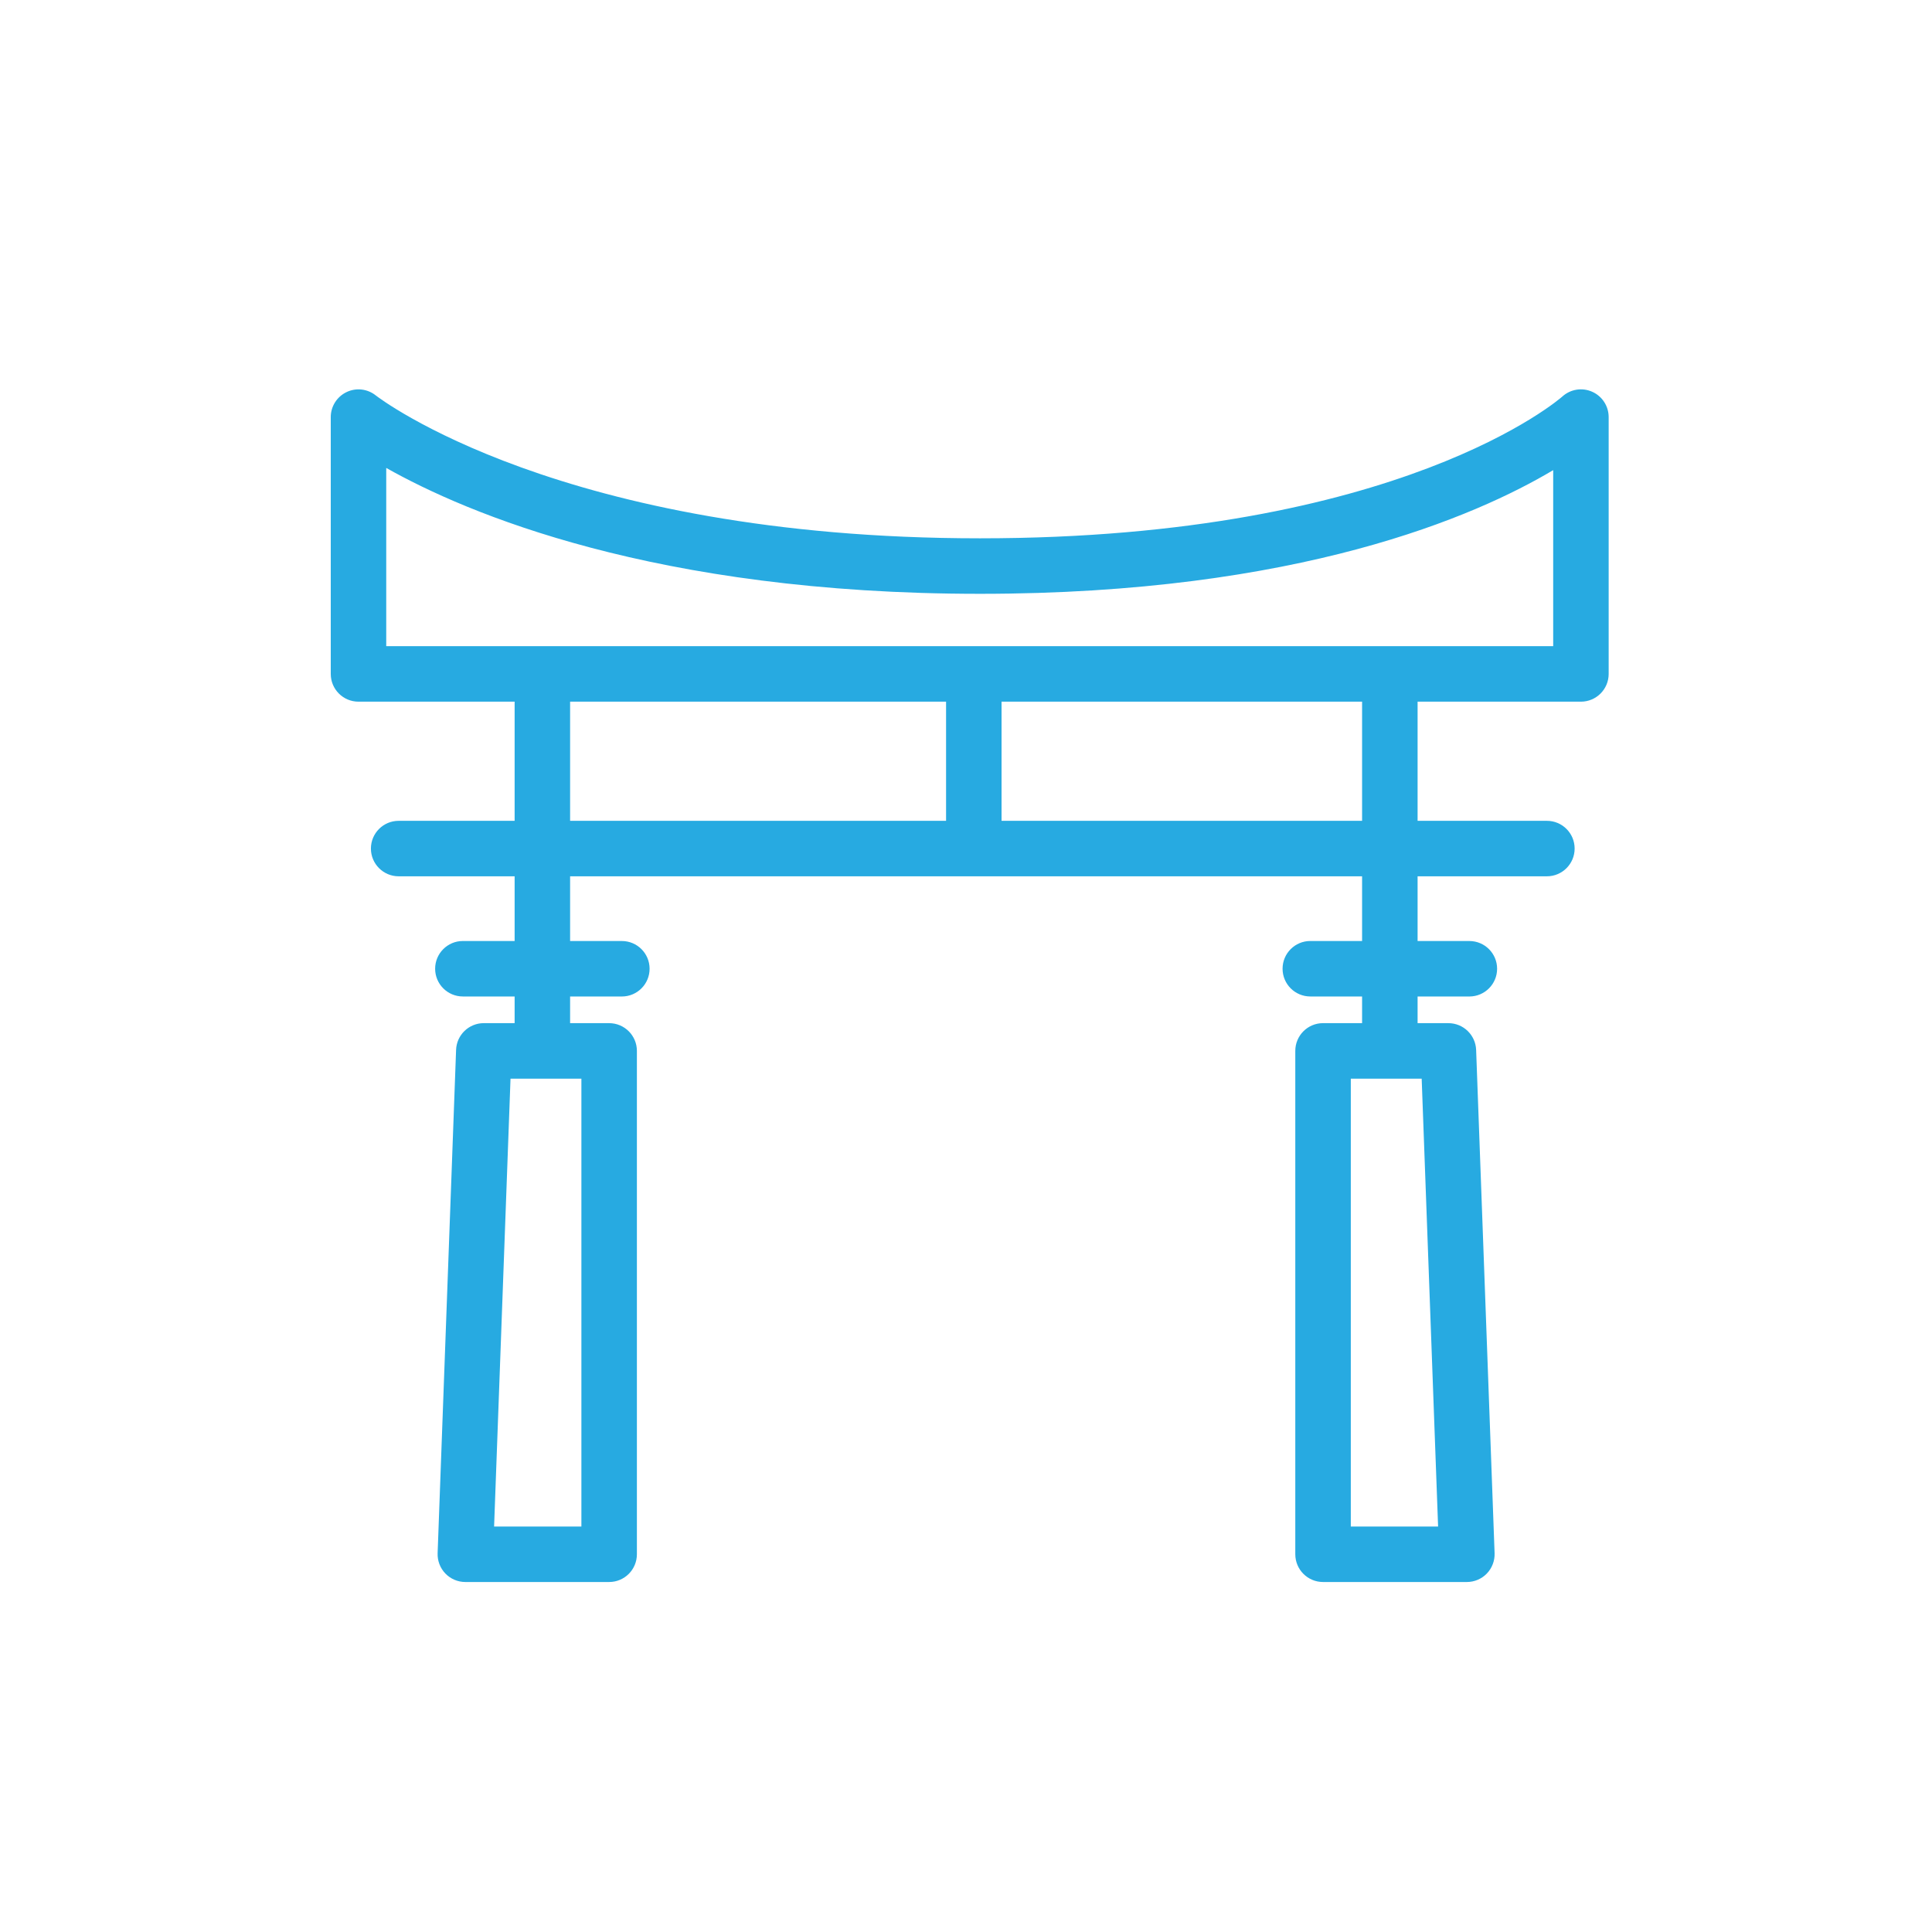 <?xml version="1.0" encoding="utf-8"?>
<!-- Generator: Adobe Illustrator 16.0.0, SVG Export Plug-In . SVG Version: 6.00 Build 0)  -->
<!DOCTYPE svg PUBLIC "-//W3C//DTD SVG 1.1//EN" "http://www.w3.org/Graphics/SVG/1.1/DTD/svg11.dtd">
<svg version="1.1" id="Calque_1" xmlns="http://www.w3.org/2000/svg" xmlns:xlink="http://www.w3.org/1999/xlink" x="0px" y="0px"
	 width="70px" height="70px" viewBox="0 0 70 70" enable-background="new 0 0 70 70" xml:space="preserve">
<rect x="-26.207" y="8.591" fill="#27AAE1" width="6.076" height="18.227"/>
<g>
	<path fill="none" stroke="#27AAE1" stroke-width="1.5" stroke-miterlimit="10" d="M-74.432,41.477c0,0-0.84,24.592-3.346,29.078
		c-0.019,0.025-0.027,0.051-0.046,0.078"/>
	<path fill="none" stroke="#27AAE1" stroke-width="1.5" stroke-miterlimit="10" d="M-82.938,82.313
		c2.798-2.486,4.079-6.109,4.652-8.672c0.396-1.762,0.461-3.008,0.461-3.008"/>
	
		<line fill="none" stroke="#27AAE1" stroke-width="1.5" stroke-miterlimit="10" x1="-85.238" y1="82.314" x2="-60.317" y2="82.314"/>
	<path fill="none" stroke="#27AAE1" stroke-width="1.5" stroke-miterlimit="10" d="M-74.432,41.48c0,0-0.034-2.438,1.654-3.068
		v-2.749"/>
	<path fill="none" stroke="#27AAE1" stroke-width="1.5" stroke-miterlimit="10" d="M-71.12,41.477c0,0,0.839,24.592,3.345,29.078
		c0.019,0.025,0.028,0.051,0.046,0.078"/>
	<polyline fill="none" stroke="#27AAE1" stroke-width="1.5" stroke-miterlimit="10" points="-79.237,67.482 -77.829,67.482 
		-71.249,67.482 -67.728,67.482 -66.319,67.482 	"/>
	<polyline fill="none" stroke="#27AAE1" stroke-width="1.5" stroke-miterlimit="10" points="-80.777,70.633 -78.341,70.633 
		-74.913,70.633 -70.643,70.633 -67.225,70.633 -64.779,70.633 	"/>
	<path fill="none" stroke="#27AAE1" stroke-width="1.5" stroke-miterlimit="10" d="M-62.615,82.313
		c-2.808-2.486-4.079-6.109-4.66-8.672c-0.398-1.762-0.454-3.008-0.454-3.008"/>
	<path fill="none" stroke="#27AAE1" stroke-width="1.5" stroke-miterlimit="10" d="M-62.615,82.314c0,0,1.626,11.07,9.767,16.057
		h-8.442c0,0-2.563-8.537-11.019-8.537h-0.938c-8.456,0-11.018,8.537-11.018,8.537h-8.444c8.141-4.986,9.768-16.057,9.768-16.057"/>
	<polyline fill="none" stroke="#27AAE1" stroke-width="1.5" stroke-miterlimit="10" points="-68.977,82.313 -70.893,75.348 
		-74.662,75.348 -76.586,82.313 	"/>
	
		<line fill="none" stroke="#27AAE1" stroke-width="1.5" stroke-miterlimit="10" x1="-69.971" y1="42.389" x2="-75.586" y2="42.389"/>
	<path fill="none" stroke="#27AAE1" stroke-width="1.5" stroke-miterlimit="10" d="M-71.124,41.48c0,0,0.034-2.438-1.654-3.068
		v-2.749"/>
	<line fill="none" stroke="#27AAE1" stroke-width="1.5" stroke-miterlimit="10" x1="-85.238" y1="85.17" x2="-60.317" y2="85.17"/>
</g>
<path fill="#27AAE1" d="M124.69,88.014h-2.893c-0.029-0.121-0.08-0.239-0.162-0.344c-0.033-0.042-3.162-4.086-6.121-10.703
	c0.24-0.13,0.423-0.355,0.468-0.642l0.383-2.446c0.04-0.26-0.035-0.524-0.206-0.724c-0.171-0.2-0.421-0.315-0.684-0.315h-1.628
	c-0.175-0.293-0.523-1.356-0.791-2.174c-0.698-2.13-1.288-4.351-1.8-6.6c0.43-0.005,0.797-0.312,0.875-0.734l0.383-2.061
	c0.049-0.263-0.021-0.534-0.192-0.739c-0.171-0.206-0.425-0.325-0.692-0.325h-1.152c-0.91-4.944-1.336-9.226-1.49-11.054h1.454
	c0.497,0,0.9-0.403,0.9-0.9s-0.403-0.9-0.9-0.9h-0.308l-3.504-8.128v-3.61c0-0.497-0.403-0.9-0.9-0.9s-0.9,0.403-0.9,0.9v3.692
	l-3.236,8.046h-0.355c-0.497,0-0.9,0.403-0.9,0.9s0.403,0.9,0.9,0.9h1.668c-0.154,1.825-0.58,6.103-1.489,11.054h-1.322
	c-0.268,0-0.521,0.119-0.692,0.325c-0.171,0.205-0.241,0.477-0.192,0.739l0.383,2.061c0.079,0.427,0.451,0.736,0.885,0.736h0.147
	c-0.535,2.375-1.133,4.597-1.787,6.598c-0.31,0.946-0.479,1.429-0.764,2.174h-2.1c-0.263,0-0.513,0.115-0.684,0.315
	c-0.171,0.199-0.246,0.464-0.206,0.724l0.383,2.446c0.069,0.438,0.446,0.762,0.89,0.762h0.205
	c-2.969,6.608-6.247,10.515-6.281,10.555c-0.117,0.139-0.17,0.304-0.19,0.472h-2.971c-0.497,0-0.9,0.403-0.9,0.9s0.403,0.9,0.9,0.9
	h12.207c0.497,0,0.9-0.403,0.9-0.9s-0.403-0.9-0.9-0.9h-1.593c0.374-0.928,2.298-4.903,7.78-4.955
	c0.043-0.001,0.085-0.001,0.128-0.001c5.604,0,7.504,3.525,8.021,4.856h-1.854c-0.497,0-0.9,0.403-0.9,0.9s0.403,0.9,0.9,0.9h12.882
	c0.497,0,0.9-0.403,0.9-0.9S125.188,88.014,124.69,88.014z M105.773,41.783l2.272,5.271h-4.394L105.773,41.783z M104.712,49.153
	h2.469c0.145,1.737,0.561,6.034,1.467,11.054h-5.402C104.151,55.187,104.567,50.891,104.712,49.153z M110.547,62.008l-0.048,0.26
	h-9.274l-0.048-0.26H110.547z M100.548,71.227c0.709-2.167,1.353-4.577,1.922-7.158h6.938c0.541,2.441,1.184,4.852,1.948,7.188
	c0.21,0.641,0.383,1.161,0.54,1.584H99.996C100.17,72.362,100.325,71.907,100.548,71.227z M114.424,74.641l-0.102,0.646H97.127
	l-0.102-0.646H114.424z M105.642,81.357c-0.048,0-0.097,0-0.146,0c-7.39,0.071-9.526,6.323-9.548,6.387
	c-0.041,0.123-0.05,0.248-0.037,0.369h-3.707c1.141-1.484,3.853-5.313,6.324-11.026H113.6c2.415,5.553,4.952,9.383,6.054,10.927
	h-4.092C115.36,87.317,113.411,81.357,105.642,81.357z"/>
<path fill="#27AAE1" d="M57.688,14.194c-0.364-0.162-0.788-0.094-1.083,0.174c-0.057,0.051-5.844,5.136-21.098,5.136
	c-15.202,0-21.825-5.124-21.888-5.174c-0.302-0.242-0.714-0.292-1.064-0.123c-0.349,0.167-0.571,0.519-0.571,0.906v9.305
	c0,0.555,0.45,1.005,1.005,1.005h5.657v4.317h-4.202c-0.555,0-1.005,0.45-1.005,1.005c0,0.555,0.451,1.005,1.005,1.005h4.202v2.344
	h-1.875c-0.555,0-1.005,0.45-1.005,1.005c0,0.555,0.45,1.005,1.005,1.005h1.875v0.966h-1.117c-0.541,0-0.985,0.429-1.004,0.969
	l-0.669,18.237c-0.01,0.273,0.091,0.538,0.28,0.735c0.189,0.196,0.451,0.308,0.724,0.308h5.211c0.555,0,1.005-0.45,1.005-1.006
	V38.077c0-0.556-0.451-1.006-1.005-1.006h-1.415v-0.966h1.875c0.555,0,1.005-0.451,1.005-1.005c0-0.555-0.45-1.005-1.005-1.005
	h-1.875V31.75h28.695v2.344h-1.876c-0.555,0-1.005,0.45-1.005,1.005c0,0.555,0.45,1.005,1.005,1.005h1.876v0.966h-1.414
	c-0.556,0-1.006,0.45-1.006,1.006v18.237c0,0.556,0.45,1.006,1.006,1.006h5.211c0.272,0,0.534-0.111,0.724-0.308
	c0.188-0.197,0.29-0.462,0.28-0.735L53.483,38.04c-0.02-0.54-0.464-0.969-1.005-0.969h-1.116v-0.966h1.875
	c0.556,0,1.006-0.451,1.006-1.005c0-0.555-0.45-1.005-1.006-1.005h-1.875V31.75h4.685c0.555,0,1.005-0.451,1.005-1.005
	c0-0.555-0.45-1.005-1.005-1.005h-4.685v-4.317h5.918c0.555,0,1.005-0.451,1.005-1.005v-9.305
	C58.285,14.715,58.051,14.355,57.688,14.194z M21.065,55.31h-3.163l0.595-16.228h2.568V55.31z M52.105,55.31h-3.163V39.082h2.568
	L52.105,55.31z M20.656,25.423h13.622v4.317H20.656V25.423z M49.352,29.74H36.288v-4.317h13.063V29.74z M56.274,23.412h-42.28
	v-6.458c2.891,1.631,9.724,4.561,21.513,4.561c11.552,0,17.983-2.822,20.768-4.481V23.412z"/>
<g>
	<path fill="#27AAE1" d="M156.502,37.181c-0.164-0.2-0.406-0.32-0.666-0.329l-5.641-0.194l-0.512-5.661
		c-0.041-0.459-0.424-0.813-0.885-0.819l-1.563-0.021V29.11c0.25-0.16,0.424-0.427,0.424-0.745c0-0.086-0.012-0.169-0.033-0.248
		l-0.516-7.725c-0.031-0.473-0.424-0.841-0.898-0.841h-4.799c-0.473,0-0.865,0.368-0.898,0.841l-0.525,7.913
		c-0.018,0.248,0.07,0.492,0.24,0.675c0.07,0.075,0.158,0.128,0.248,0.174v0.915l-0.484-0.006l-8.809-11.69
		c-0.229-0.306-0.627-0.429-0.992-0.315l-3.887,1.243c-0.254,0.081-0.457,0.271-0.559,0.518c-0.1,0.246-0.086,0.525,0.037,0.761
		l8.447,15.972c-0.01,0.045-0.033,0.084-0.035,0.131l-0.502,10.587c-0.006,0.143,0.027,0.273,0.08,0.396l-2.363,7.978
		c-0.113,0.384,0.039,0.796,0.375,1.013l1.42,0.914l-0.721,15.224c-0.012,0.246,0.078,0.486,0.248,0.664s0.404,0.279,0.65,0.279
		h19.168c0.254,0,0.496-0.107,0.666-0.295s0.254-0.438,0.23-0.69l-0.363-3.837c0.012-0.061,0.025-0.122,0.025-0.186v-7.53
		c0-0.281-0.133-0.546-0.355-0.716c-0.162-0.123-0.336-0.256-0.502-0.383l-0.852-9.003l2.33,0.048
		c0.008,0.001,0.014,0.001,0.02,0.001c0.439,0,0.816-0.318,0.887-0.755l2.055-12.493C156.734,37.642,156.666,37.381,156.502,37.181z
		 M142.256,21.353h3.115l0.408,6.112h-3.93L142.256,21.353z M142.279,29.356h3.156v0.777l-3.156-0.041V29.356z M130.133,19.967
		l8.652,11.484c0.188,0.248,0.479,0.355,0.768,0.34c0.104,0.043,0.215,0.07,0.334,0.072l5.432,0.069l-9.674,12.251l0.352-7.416
		c0.002-0.053-0.016-0.1-0.023-0.15c0.08-0.229,0.074-0.486-0.047-0.717l-8.047-15.213L130.133,19.967z M135.256,49.006
		c1.857,1.691,6.178,5.12,16.055,12.638v5.435l-17.98-11.572L135.256,49.006z M134.328,71.935l0.629-13.24l16.35,10.521l0.258,2.719
		H134.328z M150.303,58.609c-5.92-4.537-13.463-10.418-14.598-11.598l11.736-14.863c0.045-0.058,0.064-0.124,0.094-0.188l0.43,0.006
		l0.416,4.628l-2.471-0.085c-0.5-0.003-0.91,0.368-0.932,0.863l-0.512,12.664c-0.01,0.241,0.078,0.477,0.244,0.653
		c0.166,0.176,0.395,0.277,0.637,0.282l4.242,0.087L150.303,58.609z M152.99,49.328l-6.688-0.136l0.439-10.853l8.01,0.275
		L152.99,49.328z"/>
	<path fill="#27AAE1" d="M130.414,14.961c0.023-1.673-0.783-2.718-1.43-3.558c-0.568-0.735-0.914-1.222-0.906-1.918
		c0.002-0.358-0.104-0.649-0.316-0.865c-0.17-0.171-0.475-0.297-0.715-0.297c-0.518,0-0.906,0.382-1.152,0.669
		c-0.982,1.14-2.279,3.864-1.943,6.09c0.268,1.791,1.596,3.042,3.227,3.042C128.936,18.124,130.389,16.705,130.414,14.961z
		 M125.73,14.814c-0.184-1.223,0.375-2.71,0.912-3.704c0.25,0.528,0.594,0.975,0.916,1.392c0.574,0.745,1.07,1.388,1.057,2.433
		c-0.012,0.779-0.645,1.389-1.438,1.389C126.277,16.323,125.834,15.511,125.73,14.814z"/>
	<path fill="#27AAE1" d="M143.66,18.126c0.498,0,0.9-0.403,0.9-0.9v-3.863c0-0.497-0.402-0.9-0.9-0.9c-0.496,0-0.9,0.403-0.9,0.9
		v3.863C142.76,17.723,143.164,18.126,143.66,18.126z"/>
	<path fill="#27AAE1" d="M148.852,21.26c0.139,0.354,0.479,0.572,0.838,0.572c0.109,0,0.219-0.021,0.328-0.063l2.811-1.1
		c0.463-0.181,0.691-0.703,0.51-1.166c-0.18-0.462-0.701-0.688-1.166-0.51l-2.811,1.1C148.898,20.274,148.67,20.797,148.852,21.26z"
		/>
	<path fill="#27AAE1" d="M134.852,20.764l2.811,1.101c0.107,0.042,0.219,0.063,0.328,0.063c0.359,0,0.699-0.217,0.838-0.572
		c0.182-0.463-0.047-0.985-0.51-1.166l-2.811-1.101c-0.461-0.178-0.986,0.046-1.166,0.51
		C134.16,20.061,134.389,20.583,134.852,20.764z"/>
	<path fill="#27AAE1" d="M147.053,18.785c0.23,0,0.461-0.088,0.637-0.264l2.309-2.309c0.352-0.352,0.352-0.922,0-1.273
		s-0.922-0.352-1.273,0l-2.309,2.309c-0.352,0.352-0.352,0.922,0,1.273C146.592,18.697,146.822,18.785,147.053,18.785z"/>
	<path fill="#27AAE1" d="M139.207,18.898c0.176,0.176,0.406,0.264,0.637,0.264s0.461-0.088,0.637-0.264
		c0.352-0.352,0.352-0.922,0-1.273l-2.307-2.309c-0.352-0.352-0.922-0.352-1.273,0s-0.352,0.922,0,1.273L139.207,18.898z"/>
</g>
<g>
	<path fill="#27AAE1" d="M105.544-26.854h-1.626v-0.678h3.975v0.678H106.3V-20h-0.756V-26.854z"/>
	<path fill="#27AAE1" d="M114.767-23.771c0,0.948,0.033,3.873-2.089,3.873c-2.146,0-2.089-2.902-2.089-3.873
		c0-1.242,0.079-3.861,2.089-3.861C114.8-27.633,114.767-24.765,114.767-23.771z M111.379-23.771c0,2.032,0.237,3.162,1.299,3.162
		c1.31,0,1.298-1.853,1.298-3.162c0-1.423,0.034-3.15-1.298-3.15C111.345-26.922,111.379-24.878,111.379-23.771z"/>
	<path fill="#27AAE1" d="M118.648-24.426h0.203l2.101-3.252l0.609,0.384l-2.066,3.184l2.473,3.873l-0.632,0.384l-2.428-3.896h-0.26
		V-20h-0.757v-7.531h0.757V-24.426z"/>
	<path fill="#27AAE1" d="M127.849-27.678l0.7,0.282l-1.954,4.426V-20h-0.756v-2.97l-1.942-4.426l0.7-0.282l1.626,3.827
		L127.849-27.678z"/>
	<path fill="#27AAE1" d="M135.084-23.771c0,0.948,0.034,3.873-2.089,3.873c-2.146,0-2.089-2.902-2.089-3.873
		c0-1.242,0.079-3.861,2.089-3.861C135.118-27.633,135.084-24.765,135.084-23.771z M131.696-23.771c0,2.032,0.237,3.162,1.299,3.162
		c1.31,0,1.298-1.853,1.298-3.162c0-1.423,0.034-3.15-1.298-3.15C131.662-26.922,131.696-24.878,131.696-23.771z"/>
</g>
<g>
	<path fill="#27AAE1" d="M91.626,104.634h-0.757v-7.531h1.638c1.332,0,2.077,0.711,2.077,1.998c0,1.4-0.79,2.18-1.829,2.18h-1.129
		V104.634z M91.626,100.603l1.062-0.011c0.7-0.012,1.106-0.542,1.106-1.491c0-0.926-0.485-1.32-1.299-1.32h-0.869V100.603z"/>
	<path fill="#27AAE1" d="M98.173,102.308l-0.588,2.473l-0.745-0.203l1.908-7.475h0.903l1.908,7.475l-0.745,0.203l-0.587-2.473
		H98.173z M99.211,98.107h-0.022l-0.835,3.522h1.693L99.211,98.107z"/>
	<path fill="#27AAE1" d="M104.414,97.103h2.032c0.746,0,1.683,0.644,1.683,1.998c0,0.927-0.372,1.807-1.298,2.123l1.558,3.229
		l-0.678,0.327l-1.693-3.5h-0.847v3.354h-0.757V97.103z M105.171,100.603h1.106c0.655,0,1.062-0.485,1.062-1.502
		c0-0.982-0.475-1.32-1.242-1.32h-0.926V100.603z"/>
	<path fill="#27AAE1" d="M112.361,97.78h-1.017v-0.678h2.801v0.678h-1.028v6.176h1.028v0.678h-2.801v-0.678h1.017V97.78z"/>
	<path fill="#27AAE1" d="M120.602,98.818c-0.124-0.553-0.396-1.106-1.039-1.106c-0.711,0-0.993,0.576-0.993,1.208
		c0,0.61,0.124,0.802,1.31,1.514c0.926,0.553,1.558,1.016,1.558,2.179c0,1.186-0.632,2.123-1.896,2.123
		c-1.332,0-1.818-0.881-1.931-2.077l0.756-0.102c0.102,0.835,0.282,1.468,1.197,1.468c0.655,0,1.118-0.44,1.118-1.344
		c0-0.994-0.644-1.333-1.423-1.784c-0.87-0.508-1.445-0.869-1.445-1.977c0-1.016,0.678-1.919,1.75-1.919
		c1.062,0,1.581,0.756,1.772,1.705L120.602,98.818z"/>
</g>
<g>
	<path fill="#27AAE1" d="M140.118,169.519h0.948l2.235,6.334l0.023-0.022l-0.034-1.683v-4.629h0.757v7.531h-0.949l-2.235-6.346
		l-0.022,0.022l0.034,1.705v4.618h-0.757V169.519z"/>
	<path fill="#27AAE1" d="M147.24,169.519h3.67v0.678h-2.913v2.483h2.405v0.678h-2.405v3.015h2.913v0.678h-3.67V169.519z"/>
	<path fill="#27AAE1" d="M157.977,169.519l-0.757,7.678h-0.327l-1.254-4.55h-0.022l-1.253,4.55h-0.328l-0.756-7.678l0.756-0.146
		l0.361,5.656h0.023l1.095-3.963h0.226l1.096,3.963h0.022l0.361-5.656L157.977,169.519z"/>
	<path fill="#27AAE1" d="M170.799,169.372l0.7,0.282l-1.954,4.426v2.97h-0.756v-2.97l-1.942-4.426l0.7-0.282l1.626,3.827
		L170.799,169.372z"/>
	<path fill="#27AAE1" d="M178.034,173.278c0,0.948,0.033,3.873-2.089,3.873c-2.146,0-2.089-2.902-2.089-3.873
		c0-1.242,0.079-3.861,2.089-3.861C178.067,169.417,178.034,172.285,178.034,173.278z M174.646,173.278
		c0,2.032,0.237,3.162,1.299,3.162c1.31,0,1.298-1.853,1.298-3.162c0-1.423,0.034-3.15-1.298-3.15
		C174.612,170.128,174.646,172.172,174.646,173.278z"/>
	<path fill="#27AAE1" d="M181.159,169.519h2.032c0.745,0,1.683,0.644,1.683,1.998c0,0.926-0.372,1.807-1.299,2.123l1.559,3.229
		l-0.678,0.327l-1.693-3.5h-0.847v3.354h-0.757V169.519z M181.916,173.019h1.106c0.655,0,1.062-0.485,1.062-1.502
		c0-0.982-0.475-1.32-1.242-1.32h-0.926V173.019z"/>
	<path fill="#27AAE1" d="M188.688,172.624h0.203l2.101-3.252l0.609,0.384l-2.066,3.184l2.473,3.873l-0.632,0.384l-2.428-3.896h-0.26
		v3.749h-0.757v-7.531h0.757V172.624z"/>
</g>
<g>
	<path fill-rule="evenodd" clip-rule="evenodd" fill="#27AAE1" d="M-64.812,107.908c0-0.316,0-0.563,0-0.811
		c0-3.648-0.001-7.295,0.001-10.943c0-0.912,0.076-0.986,0.992-0.988c1.383-0.002,2.766,0,4.26,0c0-0.285,0-0.529,0-0.771
		c0-1.893-0.002-3.785,0-5.68c0.002-0.869,0.119-0.98,1.01-0.986c1.131-0.008,2.262-0.012,3.394-0.02
		c0.04-0.002,0.081-0.033,0.204-0.084c0-0.789-0.001-1.613,0-2.438c0-1.34,0.008-2.679-0.003-4.018
		c-0.005-0.581,0.243-0.84,0.835-0.827c1.036,0.021,2.072,0.006,3.184,0.006c0.014-0.283,0.034-0.525,0.035-0.769
		c0.002-1.847,0-3.693,0.002-5.541c0-1.04,0.09-1.127,1.158-1.127c1.037-0.002,2.076,0,3.22,0c0-0.51,0.001-0.984,0-1.459
		c0-1.061-0.004-2.123,0.001-3.186c0.004-0.771,0.15-0.916,0.943-0.92c1.594-0.004,3.187,0,4.779,0c0.248,0,0.497,0,0.822,0
		c0-1.383-0.002-2.691,0.002-4c0.002-0.929,0.099-1.023,1.04-1.024c1.662-0.001,3.325,0.019,4.986-0.01
		c0.653-0.011,0.919,0.223,0.904,0.887c-0.029,1.355-0.009,2.712-0.009,4.147c1.293,0,2.511-0.001,3.727,0
		c0.67,0,1.34,0.014,2.009-0.004c0.622-0.018,0.872,0.27,0.866,0.88c-0.016,1.521-0.005,3.044-0.005,4.687c0.972,0,1.906,0,2.84,0
		c1.485-0.001,1.484-0.001,1.484,1.488c-0.002,1.957-0.001,3.914-0.001,5.949c0.994,0,1.933,0,2.871,0
		c1.156,0.002,1.181,0.025,1.181,1.152c0,1.801,0,3.602,0,5.402c0,0.248,0,0.494,0,0.826c1.249,0,2.42-0.004,3.591,0
		c0.941,0.002,1.064,0.127,1.065,1.088c0.001,1.848,0,3.693,0,5.541c0,0.246,0,0.492,0,0.809c1.506,0,2.932-0.002,4.356,0
		c0.873,0.002,0.958,0.082,0.958,0.947c0.003,3.648,0.001,7.297,0.001,10.945c0,0.248,0,0.498,0,0.848
		c1.065,0,2.072-0.004,3.078,0.002c0.805,0.004,0.907,0.111,0.909,0.936c0.004,1.039,0.009,2.078-0.002,3.117
		c-0.007,0.695-0.213,0.814-0.885,0.742c-0.962-0.102-1.933-0.18-2.899-0.18c-12.997-0.004-25.995-0.02-38.992,0.023
		c-6.995,0.023-13.99,0.15-20.984,0.227c-1.044,0.012-1.088-0.041-1.089-1.1c-0.001-0.992,0.013-1.984-0.005-2.979
		c-0.009-0.555,0.221-0.801,0.783-0.793C-67.092,107.918-65.989,107.908-64.812,107.908z M-63.681,107.861
		c18.185,0,36.294,0,54.429,0c0-3.869,0-7.691,0-11.545c-6.255,0-12.473,0-18.758,0c0,0.293,0,0.541,0,0.791
		c0,1.916,0.007,3.832-0.004,5.748c-0.005,0.818-0.163,1-0.885,1c-5.032,0.006-10.066,0.002-15.099,0.008
		c-0.603,0.002-0.876-0.23-0.869-0.865c0.023-2.01,0.009-4.018,0.009-6.025c0-0.221,0-0.441,0-0.641c-6.34,0-12.58,0-18.823,0
		C-63.681,100.197-63.681,104.002-63.681,107.861z M-67.833,111.654c20.896-0.145,41.726-0.553,62.566-0.186c0-0.805,0-1.602,0-2.41
		c-20.874,0-41.706,0-62.566,0C-67.833,109.926-67.833,110.75-67.833,111.654z M-43.717,102.697c4.863,0,9.674,0,14.471,0
		c0-2.166,0-4.277,0-6.377c-4.851,0-9.645,0-14.471,0C-43.717,98.449-43.717,100.543-43.717,102.697z M-43.095,88.885
		c-5.134,0-10.22,0-15.302,0c0,2.113,0,4.178,0,6.238c5.125,0,10.193,0,15.302,0C-43.095,93.037-43.095,90.992-43.095,88.885z
		 M-29.769,95.117c5.081,0,10.121,0,15.188,0c0-2.092,0-4.15,0-6.229c-5.088,0-10.126,0-15.188,0
		C-29.769,90.984-29.769,93.027-29.769,95.117z M-31.029,95.096c0-2.09,0-4.111,0-6.152c-3.639,0-7.24,0-10.854,0
		c0,2.076,0,4.094,0,6.152C-38.254,95.096-34.668,95.096-31.029,95.096z M-41.279,81.516c-4.218,0-8.373,0-12.527,0
		c0,2.08,0,4.102,0,6.156c4.191,0,8.346,0,12.527,0C-41.279,85.596-41.279,83.573-41.279,81.516z M-19.243,87.695
		c0-2.121,0-4.16,0-6.189c-4.146,0-8.237,0-12.324,0c0,2.086,0,4.123,0,6.189C-27.431,87.695-23.354,87.695-19.243,87.695z
		 M-39.759,74.082c-3.364,0-6.67,0-9.993,0c0,2.107,0,4.152,0,6.228c3.348,0,6.656,0,9.993,0
		C-39.759,78.224-39.759,76.178-39.759,74.082z M-23.272,74.061c-3.274,0-6.515,0-9.801,0c0,2.098,0,4.158,0,6.233
		c3.292,0,6.55,0,9.801,0C-23.272,78.193-23.272,76.146-23.272,74.061z M-40.078,81.483c0,2.099,0,4.118,0,6.159
		c2.441,0,4.845,0,7.225,0c0-2.09,0-4.127,0-6.159C-35.282,81.483-37.653,81.483-40.078,81.483z M-34.367,80.32
		c0-2.109,0-4.148,0-6.186c-1.431,0-2.806,0-4.205,0c0,2.081,0,4.12,0,6.186C-37.154,80.32-35.778,80.32-34.367,80.32z
		 M-39.135,72.872c0-1.511,0-2.928,0-4.37c-2.105,0-4.164,0-6.23,0c0,1.483,0,2.922,0,4.37
		C-43.275,72.872-41.23,72.872-39.135,72.872z M-33.733,68.492c0,1.47,0,2.903,0,4.378c2.058,0,4.071,0,6.123,0
		c0-1.473,0-2.907,0-4.378C-29.67,68.492-31.684,68.492-33.733,68.492z M-38.819,63.452c0,1.323,0,2.575,0,3.823
		c1.573,0,3.102,0,4.602,0c0-1.308,0-2.561,0-3.823C-35.769,63.452-37.261,63.452-38.819,63.452z M-34.987,72.837
		c0-1.454,0-2.85,0-4.269c-0.993,0-1.944,0-2.909,0c0,1.447,0,2.842,0,4.269C-36.925,72.837-35.988,72.837-34.987,72.837z"/>
	<path fill-rule="evenodd" clip-rule="evenodd" fill="#27AAE1" d="M-53.777,99.426c-1.775,0-3.553,0-5.328,0
		c-0.184,0-0.408,0.053-0.543-0.031c-0.209-0.129-0.49-0.354-0.494-0.541c-0.002-0.174,0.301-0.383,0.51-0.514
		c0.117-0.074,0.314-0.021,0.477-0.021c3.574-0.002,7.149-0.002,10.725-0.002c0.139,0,0.307-0.047,0.409,0.016
		c0.229,0.139,0.425,0.334,0.634,0.506c-0.215,0.195-0.404,0.498-0.652,0.559c-0.392,0.096-0.824,0.029-1.239,0.029
		C-50.779,99.426-52.278,99.426-53.777,99.426z"/>
	<path fill-rule="evenodd" clip-rule="evenodd" fill="#27AAE1" d="M-18.117,99.426c-1.752,0-3.505,0.002-5.258-0.002
		c-0.207,0-0.452,0.043-0.61-0.051c-0.189-0.113-0.424-0.354-0.418-0.533c0.006-0.174,0.268-0.381,0.463-0.49
		c0.143-0.08,0.36-0.031,0.545-0.031c3.552-0.002,7.104-0.002,10.655-0.002c0.185,0,0.403-0.055,0.545,0.025
		c0.212,0.119,0.515,0.338,0.512,0.51c-0.004,0.188-0.283,0.412-0.493,0.541c-0.136,0.086-0.358,0.031-0.543,0.033
		C-14.52,99.426-16.317,99.426-18.117,99.426z"/>
	<path fill-rule="evenodd" clip-rule="evenodd" fill="#27AAE1" d="M-51.372,91.291c-1.681,0-3.362-0.002-5.044,0.002
		c-0.394,0-0.793-0.033-0.81-0.527c-0.019-0.543,0.397-0.586,0.82-0.584c3.386,0.002,6.771,0.002,10.157-0.002
		c0.399-0.002,0.796,0.049,0.813,0.527c0.018,0.531-0.396,0.588-0.823,0.586C-47.963,91.287-49.668,91.291-51.372,91.291z"/>
	<path fill-rule="evenodd" clip-rule="evenodd" fill="#27AAE1" d="M-22.115,91.291c-1.684,0-3.367-0.002-5.05,0.002
		c-0.391,0-0.795-0.023-0.815-0.521c-0.022-0.545,0.392-0.592,0.816-0.592c3.389,0.004,6.778,0.004,10.168,0
		c0.41,0,0.787,0.078,0.786,0.557c0,0.477-0.377,0.559-0.786,0.559C-18.703,91.287-20.409,91.291-22.115,91.291z"/>
	<path fill-rule="evenodd" clip-rule="evenodd" fill="#27AAE1" d="M-48.662,82.393c1.363,0,2.725,0.002,4.088-0.002
		c0.396-0.002,0.797,0.043,0.803,0.536c0.007,0.481-0.376,0.573-0.781,0.573c-2.77,0-5.541-0.002-8.313,0.002
		c-0.406,0.001-0.795-0.092-0.807-0.553c-0.012-0.476,0.377-0.562,0.785-0.56C-51.479,82.396-50.07,82.393-48.662,82.393z"/>
	<path fill-rule="evenodd" clip-rule="evenodd" fill="#27AAE1" d="M-24.7,83.502c-1.362,0-2.725,0-4.088-0.001
		c-0.408-0.001-0.851-0.016-0.85-0.565c0.001-0.564,0.456-0.543,0.856-0.543c2.726,0,5.451,0,8.177-0.002
		c0.389,0,0.802,0.018,0.818,0.519c0.019,0.542-0.408,0.592-0.826,0.592C-21.975,83.502-23.338,83.501-24.7,83.502z"/>
	<path fill-rule="evenodd" clip-rule="evenodd" fill="#27AAE1" d="M-45.438,76.063c-0.97,0-1.939-0.006-2.908,0.004
		c-0.41,0.004-0.823-0.086-0.752-0.557c0.031-0.216,0.457-0.524,0.711-0.53c1.984-0.044,3.97-0.044,5.954-0.001
		c0.255,0.006,0.68,0.309,0.716,0.523c0.076,0.471-0.331,0.568-0.744,0.564C-43.453,76.057-44.445,76.063-45.438,76.063z"/>
	<path fill-rule="evenodd" clip-rule="evenodd" fill="#27AAE1" d="M-28.045,76.063c-0.969,0-1.938-0.006-2.905,0.004
		c-0.398,0.004-0.797-0.034-0.808-0.525c-0.012-0.471,0.351-0.59,0.767-0.588c1.96,0.003,3.92,0.002,5.881,0.001
		c0.404,0,0.775,0.085,0.768,0.579c-0.008,0.512-0.404,0.533-0.796,0.531C-26.107,76.06-27.076,76.063-28.045,76.063z"/>
	<path fill-rule="evenodd" clip-rule="evenodd" fill="#27AAE1" d="M-42.57,70.404c-0.667,0-1.338,0.047-1.997-0.025
		c-0.24-0.025-0.45-0.332-0.674-0.511c0.221-0.19,0.437-0.534,0.664-0.542c1.354-0.051,2.712-0.051,4.065,0.002
		c0.219,0.01,0.424,0.367,0.635,0.564c-0.23,0.171-0.449,0.464-0.697,0.489C-41.232,70.451-41.904,70.405-42.57,70.404z"/>
	<path fill-rule="evenodd" clip-rule="evenodd" fill="#27AAE1" d="M-30.955,70.403c-0.666,0-1.336,0.041-1.996-0.022
		c-0.229-0.021-0.432-0.305-0.646-0.469c0.205-0.203,0.403-0.573,0.617-0.582c1.376-0.053,2.756-0.049,4.134-0.002
		c0.208,0.007,0.405,0.338,0.607,0.519c-0.216,0.186-0.417,0.507-0.65,0.531C-29.571,70.449-30.265,70.403-30.955,70.403z"/>
</g>
</svg>
